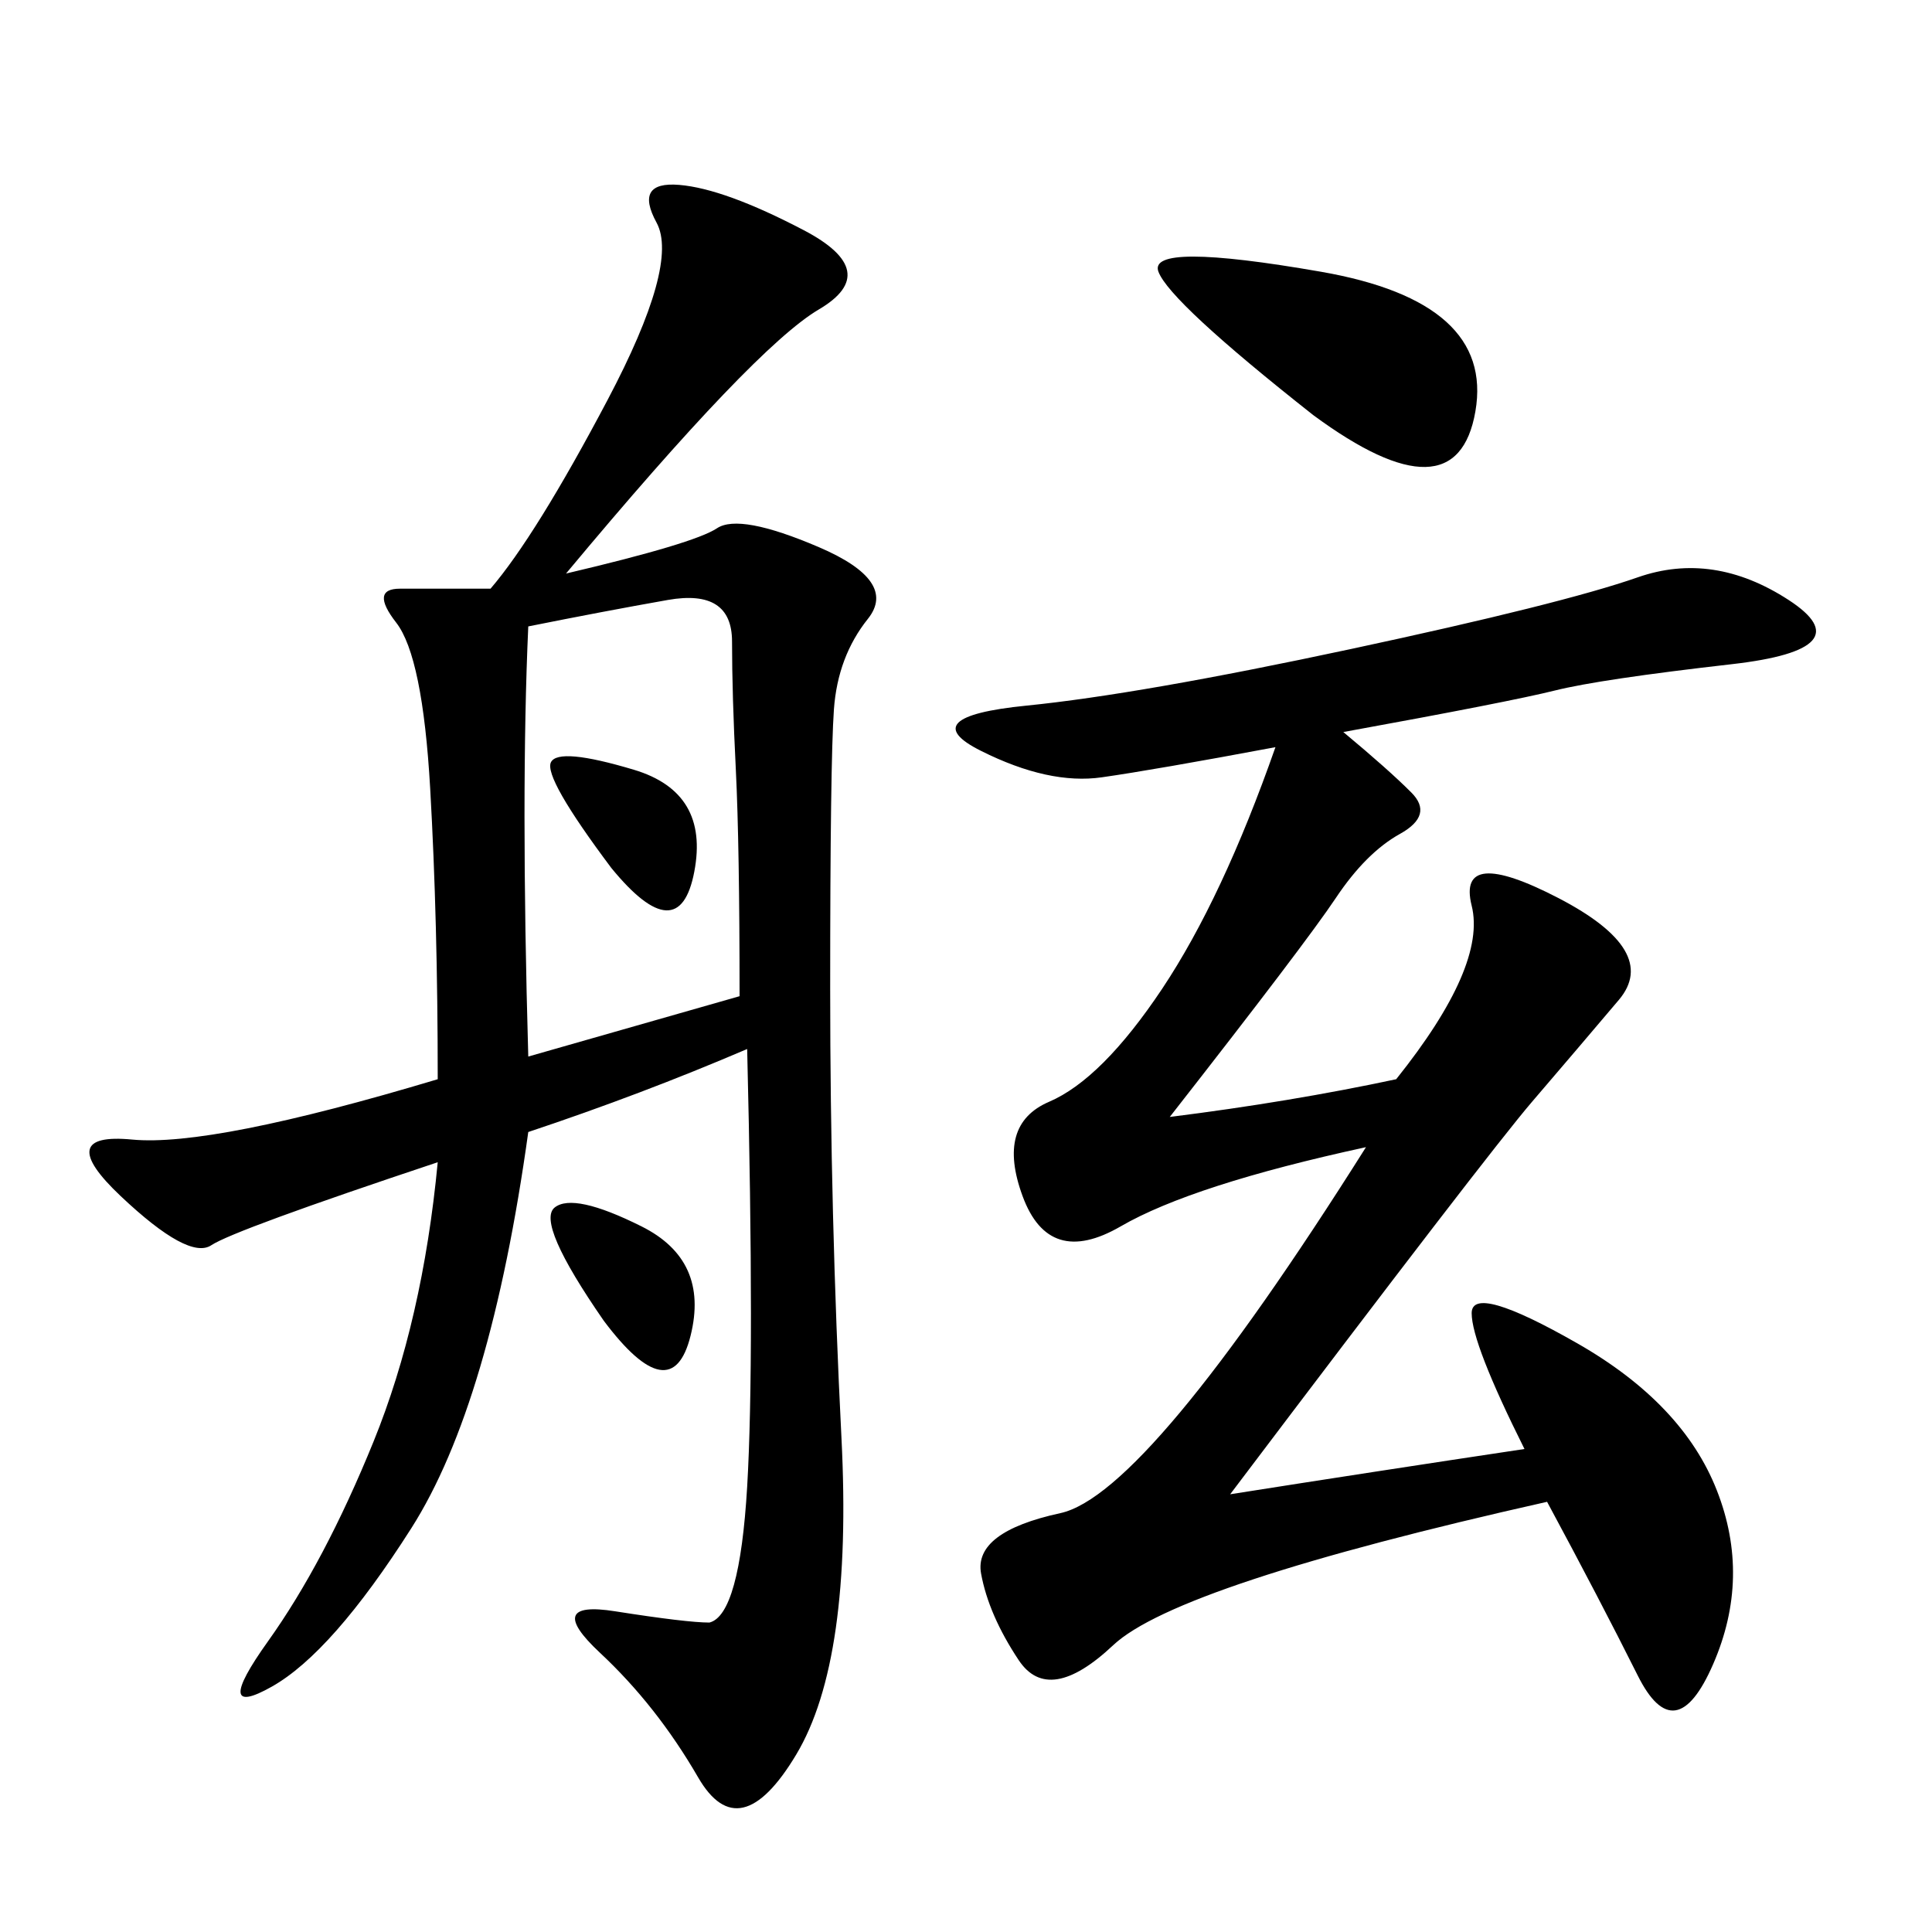 <svg xmlns="http://www.w3.org/2000/svg" xmlns:xlink="http://www.w3.org/1999/xlink" width="300" height="300"><path d="M67.97 180.47Q36.33 191.02 32.81 193.36Q29.30 195.70 18.75 185.74Q8.20 175.78 20.51 176.95Q32.81 178.13 67.97 167.58L67.97 167.58Q67.97 142.97 66.80 122.46Q65.63 101.95 61.52 96.68Q57.42 91.41 62.11 91.41L62.11 91.41L76.17 91.41Q83.20 83.20 94.34 62.11Q105.47 41.02 101.95 34.57Q98.44 28.13 105.47 28.71Q112.50 29.30 124.80 35.74Q137.11 42.19 127.15 48.05Q117.19 53.91 87.89 89.06L87.89 89.06Q107.81 84.38 111.33 82.03Q114.84 79.69 127.15 84.96Q139.45 90.23 134.77 96.09Q130.08 101.95 129.49 110.16Q128.91 118.36 128.91 153.52L128.91 153.52Q128.91 188.67 130.66 223.24Q132.42 257.81 123.63 272.46Q114.84 287.11 108.40 275.98Q101.95 264.84 93.16 256.64Q84.38 248.44 95.51 250.20Q106.64 251.95 110.16 251.95L110.16 251.95Q114.84 250.78 116.02 230.86Q117.19 210.94 116.02 162.89L116.02 162.89Q99.61 169.92 82.03 175.78L82.03 175.78Q76.17 217.97 63.87 237.30Q51.56 256.64 42.19 261.91Q32.81 267.19 41.60 254.88Q50.39 242.58 58.01 223.83Q65.63 205.08 67.97 180.47L67.97 180.47ZM208.59 113.67Q215.63 119.53 219.14 123.05Q222.66 126.56 217.38 129.49Q212.11 132.42 207.42 139.45Q202.73 146.48 181.64 173.44L181.64 173.44Q200.39 171.09 216.80 167.58L216.80 167.58Q230.86 150 228.52 140.63Q226.17 131.25 241.99 139.45Q257.81 147.66 251.37 155.27Q244.92 162.89 237.89 171.09Q230.86 179.30 191.02 232.03L191.02 232.03Q213.28 228.52 236.72 225L236.72 225Q228.52 208.59 228.52 203.91L228.52 203.91Q228.52 199.22 244.92 208.59Q261.33 217.97 266.60 231.45Q271.88 244.92 266.02 258.40Q260.16 271.88 254.30 260.16Q248.44 248.44 240.23 233.20L240.23 233.20Q182.81 246.09 172.85 255.47Q162.89 264.84 158.20 257.81Q153.52 250.78 152.34 244.34Q151.17 237.89 164.65 234.96Q178.13 232.03 212.11 178.13L212.11 178.13Q185.16 183.98 174.02 190.43Q162.89 196.88 158.79 185.74Q154.69 174.61 162.89 171.09Q171.09 167.58 180.47 153.52Q189.84 139.45 198.05 116.02L198.05 116.02Q179.30 119.53 171.09 120.70Q162.89 121.88 152.34 116.60Q141.80 111.33 159.38 109.57Q176.95 107.81 209.77 100.78Q242.58 93.75 254.30 89.65Q266.02 85.55 277.73 93.16Q289.45 100.78 268.95 103.13Q248.44 105.47 241.41 107.23Q234.38 108.98 208.59 113.67L208.59 113.67ZM82.03 164.06L114.84 154.69Q114.84 131.25 114.26 119.53Q113.67 107.81 113.67 99.61L113.67 99.61Q113.67 91.41 103.71 93.16Q93.75 94.92 82.03 97.27L82.03 97.27Q80.86 123.05 82.03 164.06L82.03 164.06ZM203.91 64.45Q181.64 46.88 179.88 42.19Q178.13 37.50 205.08 42.19Q232.03 46.88 229.10 63.87Q226.17 80.86 203.91 64.45L203.91 64.45ZM93.75 205.08Q83.20 189.84 86.13 187.50Q89.06 185.16 99.61 190.43Q110.16 195.70 107.23 207.42Q104.30 219.14 93.75 205.08L93.75 205.08ZM94.92 134.77Q84.38 120.70 85.55 118.36Q86.72 116.02 98.44 119.53Q110.16 123.05 107.81 135.35Q105.47 147.66 94.92 134.77L94.92 134.77Z"/></svg>